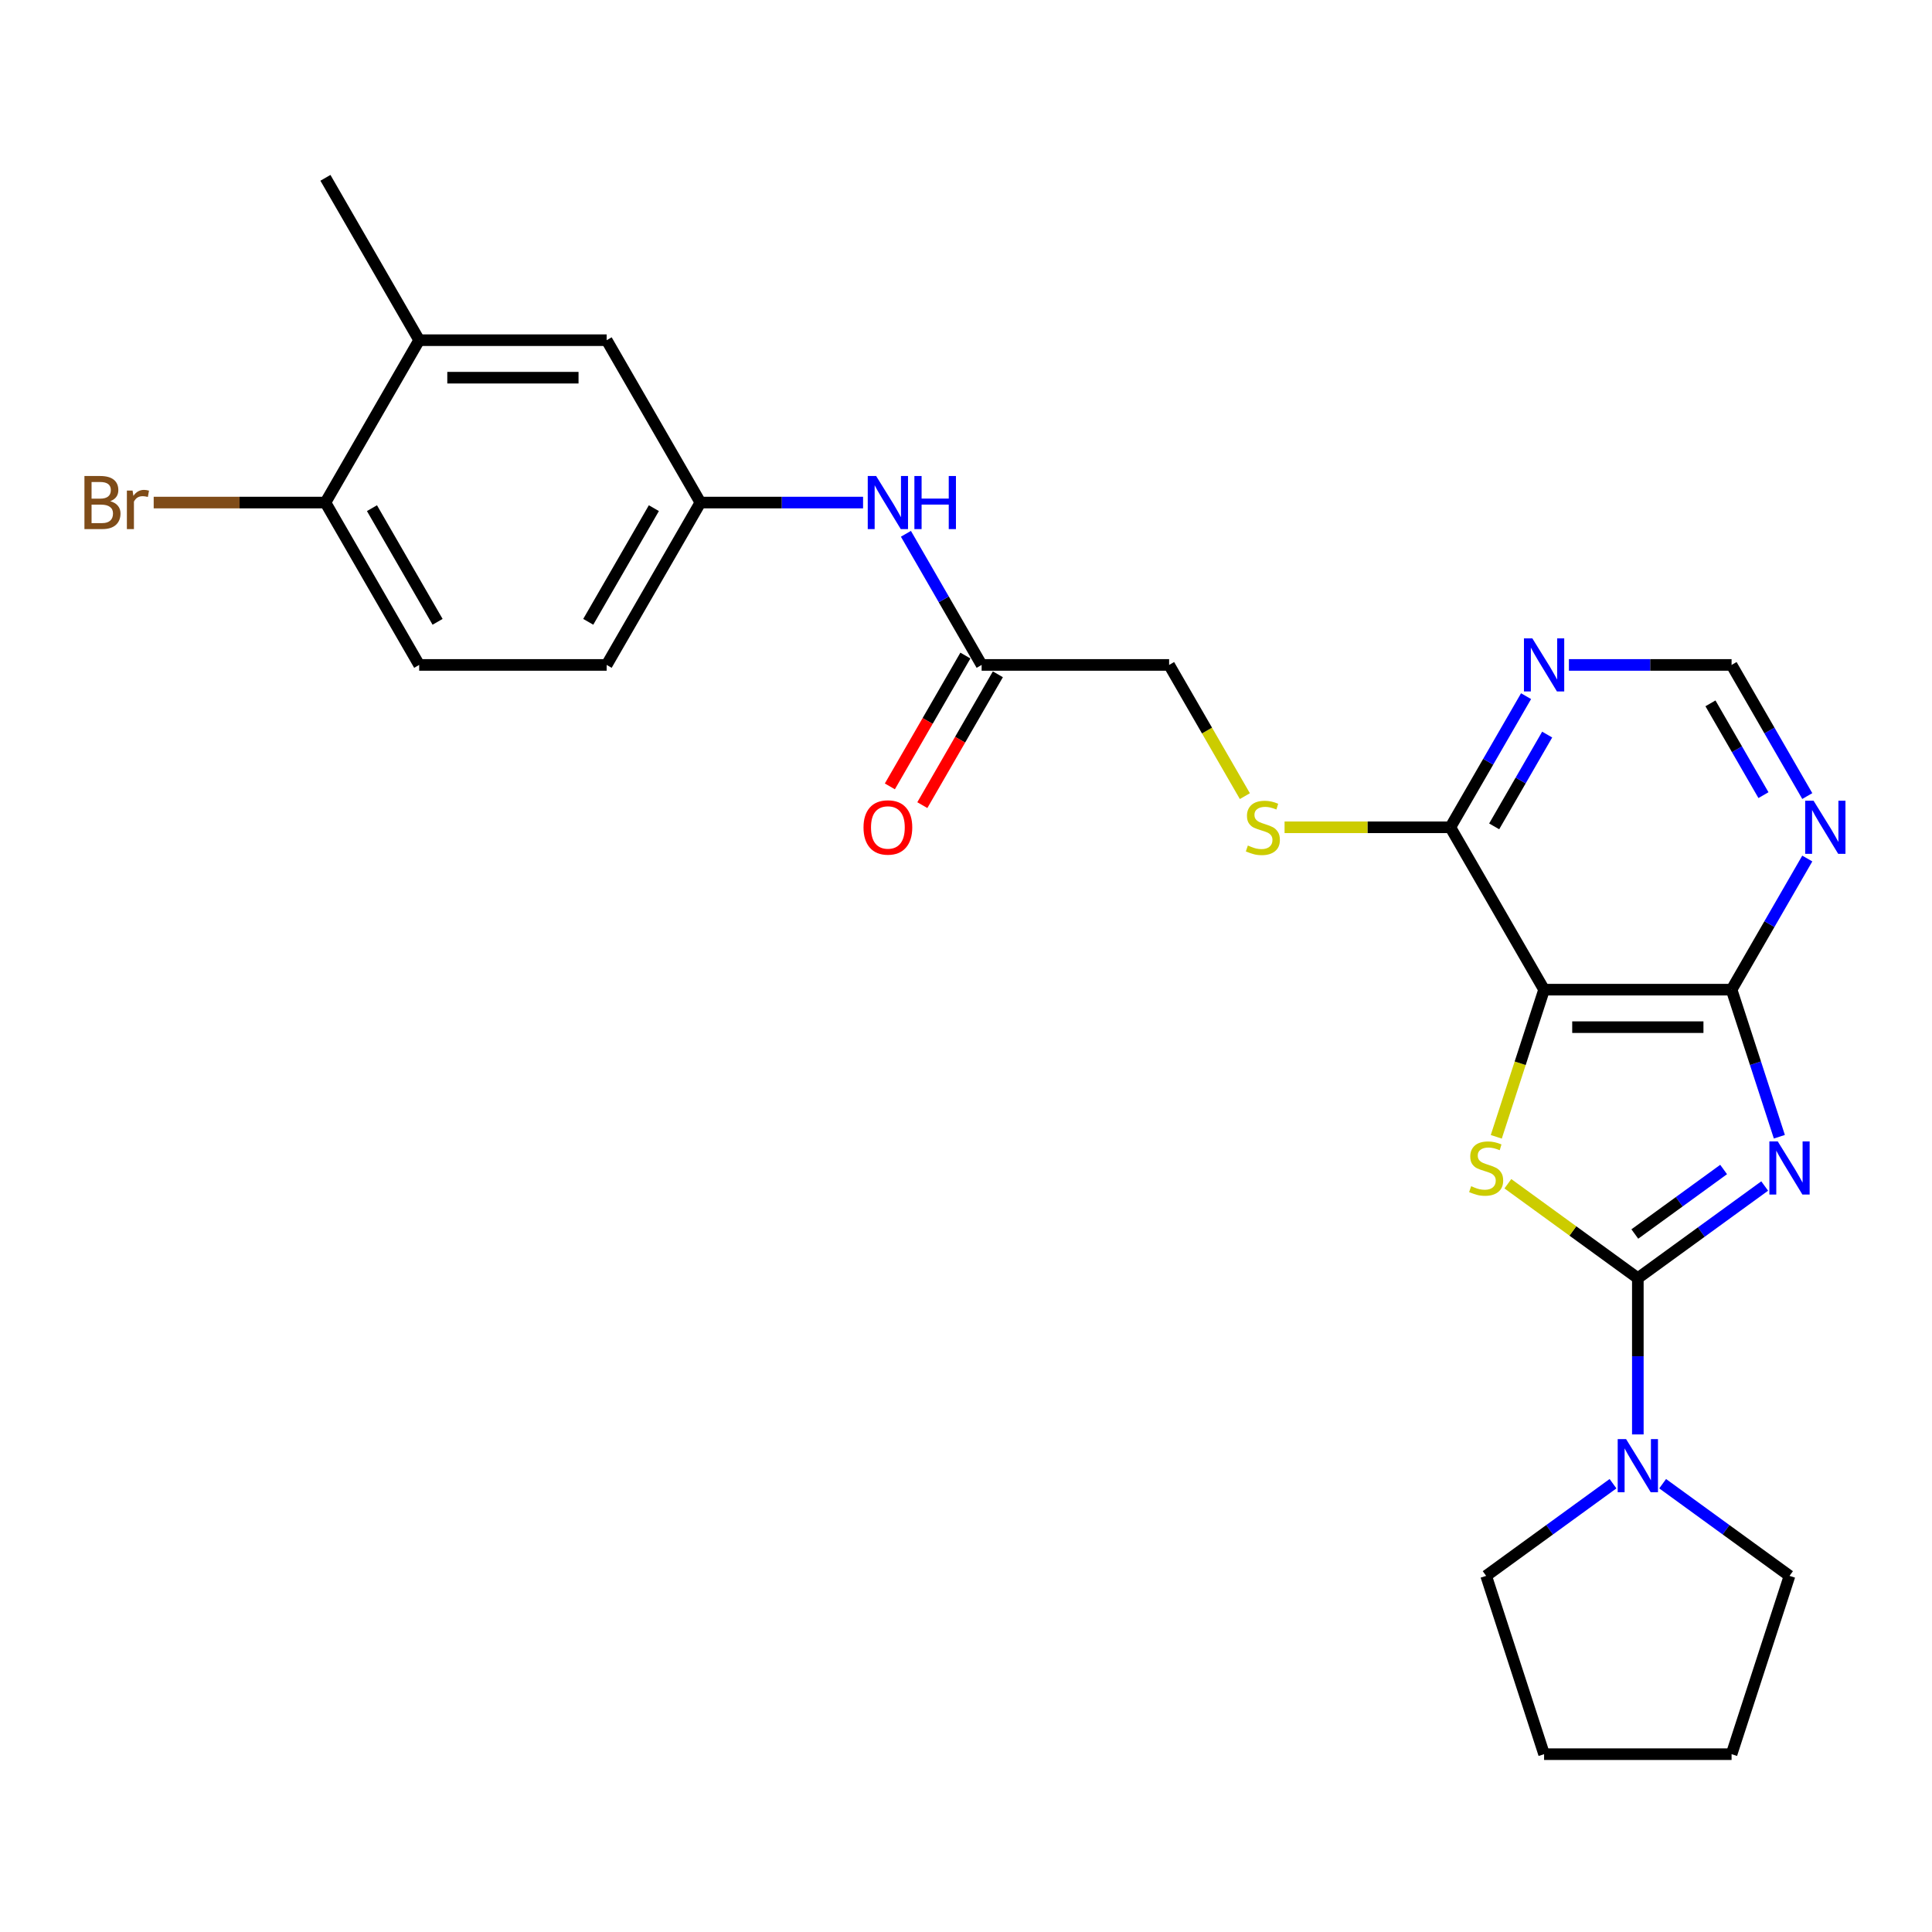<?xml version='1.0' encoding='iso-8859-1'?>
<svg version='1.1' baseProfile='full'
              xmlns='http://www.w3.org/2000/svg'
                      xmlns:rdkit='http://www.rdkit.org/xml'
                      xmlns:xlink='http://www.w3.org/1999/xlink'
                  xml:space='preserve'
width='1000px' height='1000px' viewBox='0 0 1000 1000'>
<!-- END OF HEADER -->
<rect style='opacity:1.0;fill:#FFFFFF;stroke:none' width='1000' height='1000' x='0' y='0'> </rect>
<path class='bond-0' d='M 913.4,613.877 L 880.57,637.73' style='fill:none;fill-rule:evenodd;stroke:#0000FF;stroke-width:6px;stroke-linecap:butt;stroke-linejoin:miter;stroke-opacity:1' />
<path class='bond-0' d='M 880.57,637.73 L 847.74,661.582' style='fill:none;fill-rule:evenodd;stroke:#000000;stroke-width:6px;stroke-linecap:butt;stroke-linejoin:miter;stroke-opacity:1' />
<path class='bond-0' d='M 892.143,605.331 L 869.162,622.028' style='fill:none;fill-rule:evenodd;stroke:#0000FF;stroke-width:6px;stroke-linecap:butt;stroke-linejoin:miter;stroke-opacity:1' />
<path class='bond-0' d='M 869.162,622.028 L 846.181,638.725' style='fill:none;fill-rule:evenodd;stroke:#000000;stroke-width:6px;stroke-linecap:butt;stroke-linejoin:miter;stroke-opacity:1' />
<path class='bond-3' d='M 920.996,588.375 L 908.628,550.312' style='fill:none;fill-rule:evenodd;stroke:#0000FF;stroke-width:6px;stroke-linecap:butt;stroke-linejoin:miter;stroke-opacity:1' />
<path class='bond-3' d='M 908.628,550.312 L 896.261,512.249' style='fill:none;fill-rule:evenodd;stroke:#000000;stroke-width:6px;stroke-linecap:butt;stroke-linejoin:miter;stroke-opacity:1' />
<path class='bond-1' d='M 847.74,661.582 L 814.104,637.144' style='fill:none;fill-rule:evenodd;stroke:#000000;stroke-width:6px;stroke-linecap:butt;stroke-linejoin:miter;stroke-opacity:1' />
<path class='bond-1' d='M 814.104,637.144 L 780.468,612.706' style='fill:none;fill-rule:evenodd;stroke:#CCCC00;stroke-width:6px;stroke-linecap:butt;stroke-linejoin:miter;stroke-opacity:1' />
<path class='bond-4' d='M 847.74,661.582 L 847.74,702.02' style='fill:none;fill-rule:evenodd;stroke:#000000;stroke-width:6px;stroke-linecap:butt;stroke-linejoin:miter;stroke-opacity:1' />
<path class='bond-4' d='M 847.74,702.02 L 847.74,742.458' style='fill:none;fill-rule:evenodd;stroke:#0000FF;stroke-width:6px;stroke-linecap:butt;stroke-linejoin:miter;stroke-opacity:1' />
<path class='bond-26' d='M 774.471,588.413 L 786.845,550.331' style='fill:none;fill-rule:evenodd;stroke:#CCCC00;stroke-width:6px;stroke-linecap:butt;stroke-linejoin:miter;stroke-opacity:1' />
<path class='bond-26' d='M 786.845,550.331 L 799.218,512.249' style='fill:none;fill-rule:evenodd;stroke:#000000;stroke-width:6px;stroke-linecap:butt;stroke-linejoin:miter;stroke-opacity:1' />
<path class='bond-2' d='M 799.218,512.249 L 896.261,512.249' style='fill:none;fill-rule:evenodd;stroke:#000000;stroke-width:6px;stroke-linecap:butt;stroke-linejoin:miter;stroke-opacity:1' />
<path class='bond-2' d='M 813.775,531.657 L 881.705,531.657' style='fill:none;fill-rule:evenodd;stroke:#000000;stroke-width:6px;stroke-linecap:butt;stroke-linejoin:miter;stroke-opacity:1' />
<path class='bond-5' d='M 799.218,512.249 L 750.697,428.207' style='fill:none;fill-rule:evenodd;stroke:#000000;stroke-width:6px;stroke-linecap:butt;stroke-linejoin:miter;stroke-opacity:1' />
<path class='bond-6' d='M 896.261,512.249 L 915.855,478.312' style='fill:none;fill-rule:evenodd;stroke:#000000;stroke-width:6px;stroke-linecap:butt;stroke-linejoin:miter;stroke-opacity:1' />
<path class='bond-6' d='M 915.855,478.312 L 935.448,444.375' style='fill:none;fill-rule:evenodd;stroke:#0000FF;stroke-width:6px;stroke-linecap:butt;stroke-linejoin:miter;stroke-opacity:1' />
<path class='bond-21' d='M 860.588,767.96 L 893.419,791.812' style='fill:none;fill-rule:evenodd;stroke:#0000FF;stroke-width:6px;stroke-linecap:butt;stroke-linejoin:miter;stroke-opacity:1' />
<path class='bond-21' d='M 893.419,791.812 L 926.249,815.665' style='fill:none;fill-rule:evenodd;stroke:#000000;stroke-width:6px;stroke-linecap:butt;stroke-linejoin:miter;stroke-opacity:1' />
<path class='bond-22' d='M 834.891,767.96 L 802.061,791.812' style='fill:none;fill-rule:evenodd;stroke:#0000FF;stroke-width:6px;stroke-linecap:butt;stroke-linejoin:miter;stroke-opacity:1' />
<path class='bond-22' d='M 802.061,791.812 L 769.231,815.665' style='fill:none;fill-rule:evenodd;stroke:#000000;stroke-width:6px;stroke-linecap:butt;stroke-linejoin:miter;stroke-opacity:1' />
<path class='bond-8' d='M 750.697,428.207 L 707.795,428.207' style='fill:none;fill-rule:evenodd;stroke:#000000;stroke-width:6px;stroke-linecap:butt;stroke-linejoin:miter;stroke-opacity:1' />
<path class='bond-8' d='M 707.795,428.207 L 664.892,428.207' style='fill:none;fill-rule:evenodd;stroke:#CCCC00;stroke-width:6px;stroke-linecap:butt;stroke-linejoin:miter;stroke-opacity:1' />
<path class='bond-27' d='M 750.697,428.207 L 770.291,394.27' style='fill:none;fill-rule:evenodd;stroke:#000000;stroke-width:6px;stroke-linecap:butt;stroke-linejoin:miter;stroke-opacity:1' />
<path class='bond-27' d='M 770.291,394.27 L 789.884,360.333' style='fill:none;fill-rule:evenodd;stroke:#0000FF;stroke-width:6px;stroke-linecap:butt;stroke-linejoin:miter;stroke-opacity:1' />
<path class='bond-27' d='M 773.383,427.731 L 787.099,403.975' style='fill:none;fill-rule:evenodd;stroke:#000000;stroke-width:6px;stroke-linecap:butt;stroke-linejoin:miter;stroke-opacity:1' />
<path class='bond-27' d='M 787.099,403.975 L 800.814,380.219' style='fill:none;fill-rule:evenodd;stroke:#0000FF;stroke-width:6px;stroke-linecap:butt;stroke-linejoin:miter;stroke-opacity:1' />
<path class='bond-10' d='M 935.448,412.04 L 915.855,378.103' style='fill:none;fill-rule:evenodd;stroke:#0000FF;stroke-width:6px;stroke-linecap:butt;stroke-linejoin:miter;stroke-opacity:1' />
<path class='bond-10' d='M 915.855,378.103 L 896.261,344.166' style='fill:none;fill-rule:evenodd;stroke:#000000;stroke-width:6px;stroke-linecap:butt;stroke-linejoin:miter;stroke-opacity:1' />
<path class='bond-10' d='M 912.762,411.563 L 899.046,387.807' style='fill:none;fill-rule:evenodd;stroke:#0000FF;stroke-width:6px;stroke-linecap:butt;stroke-linejoin:miter;stroke-opacity:1' />
<path class='bond-10' d='M 899.046,387.807 L 885.331,364.051' style='fill:none;fill-rule:evenodd;stroke:#000000;stroke-width:6px;stroke-linecap:butt;stroke-linejoin:miter;stroke-opacity:1' />
<path class='bond-7' d='M 812.067,344.166 L 854.164,344.166' style='fill:none;fill-rule:evenodd;stroke:#0000FF;stroke-width:6px;stroke-linecap:butt;stroke-linejoin:miter;stroke-opacity:1' />
<path class='bond-7' d='M 854.164,344.166 L 896.261,344.166' style='fill:none;fill-rule:evenodd;stroke:#000000;stroke-width:6px;stroke-linecap:butt;stroke-linejoin:miter;stroke-opacity:1' />
<path class='bond-17' d='M 644.343,412.079 L 624.738,378.123' style='fill:none;fill-rule:evenodd;stroke:#CCCC00;stroke-width:6px;stroke-linecap:butt;stroke-linejoin:miter;stroke-opacity:1' />
<path class='bond-17' d='M 624.738,378.123 L 605.133,344.166' style='fill:none;fill-rule:evenodd;stroke:#000000;stroke-width:6px;stroke-linecap:butt;stroke-linejoin:miter;stroke-opacity:1' />
<path class='bond-9' d='M 508.09,344.166 L 605.133,344.166' style='fill:none;fill-rule:evenodd;stroke:#000000;stroke-width:6px;stroke-linecap:butt;stroke-linejoin:miter;stroke-opacity:1' />
<path class='bond-11' d='M 508.09,344.166 L 488.497,310.229' style='fill:none;fill-rule:evenodd;stroke:#000000;stroke-width:6px;stroke-linecap:butt;stroke-linejoin:miter;stroke-opacity:1' />
<path class='bond-11' d='M 488.497,310.229 L 468.903,276.292' style='fill:none;fill-rule:evenodd;stroke:#0000FF;stroke-width:6px;stroke-linecap:butt;stroke-linejoin:miter;stroke-opacity:1' />
<path class='bond-16' d='M 499.686,339.314 L 480.138,373.173' style='fill:none;fill-rule:evenodd;stroke:#000000;stroke-width:6px;stroke-linecap:butt;stroke-linejoin:miter;stroke-opacity:1' />
<path class='bond-16' d='M 480.138,373.173 L 460.589,407.033' style='fill:none;fill-rule:evenodd;stroke:#FF0000;stroke-width:6px;stroke-linecap:butt;stroke-linejoin:miter;stroke-opacity:1' />
<path class='bond-16' d='M 516.495,349.018 L 496.946,382.878' style='fill:none;fill-rule:evenodd;stroke:#000000;stroke-width:6px;stroke-linecap:butt;stroke-linejoin:miter;stroke-opacity:1' />
<path class='bond-16' d='M 496.946,382.878 L 477.397,416.737' style='fill:none;fill-rule:evenodd;stroke:#FF0000;stroke-width:6px;stroke-linecap:butt;stroke-linejoin:miter;stroke-opacity:1' />
<path class='bond-14' d='M 446.721,260.125 L 404.624,260.125' style='fill:none;fill-rule:evenodd;stroke:#0000FF;stroke-width:6px;stroke-linecap:butt;stroke-linejoin:miter;stroke-opacity:1' />
<path class='bond-14' d='M 404.624,260.125 L 362.526,260.125' style='fill:none;fill-rule:evenodd;stroke:#000000;stroke-width:6px;stroke-linecap:butt;stroke-linejoin:miter;stroke-opacity:1' />
<path class='bond-12' d='M 216.962,176.083 L 314.005,176.083' style='fill:none;fill-rule:evenodd;stroke:#000000;stroke-width:6px;stroke-linecap:butt;stroke-linejoin:miter;stroke-opacity:1' />
<path class='bond-12' d='M 231.519,195.492 L 299.449,195.492' style='fill:none;fill-rule:evenodd;stroke:#000000;stroke-width:6px;stroke-linecap:butt;stroke-linejoin:miter;stroke-opacity:1' />
<path class='bond-23' d='M 216.962,176.083 L 168.441,92.042' style='fill:none;fill-rule:evenodd;stroke:#000000;stroke-width:6px;stroke-linecap:butt;stroke-linejoin:miter;stroke-opacity:1' />
<path class='bond-29' d='M 216.962,176.083 L 168.441,260.125' style='fill:none;fill-rule:evenodd;stroke:#000000;stroke-width:6px;stroke-linecap:butt;stroke-linejoin:miter;stroke-opacity:1' />
<path class='bond-13' d='M 168.441,260.125 L 216.962,344.166' style='fill:none;fill-rule:evenodd;stroke:#000000;stroke-width:6px;stroke-linecap:butt;stroke-linejoin:miter;stroke-opacity:1' />
<path class='bond-13' d='M 192.528,263.027 L 226.493,321.856' style='fill:none;fill-rule:evenodd;stroke:#000000;stroke-width:6px;stroke-linecap:butt;stroke-linejoin:miter;stroke-opacity:1' />
<path class='bond-20' d='M 168.441,260.125 L 123.996,260.125' style='fill:none;fill-rule:evenodd;stroke:#000000;stroke-width:6px;stroke-linecap:butt;stroke-linejoin:miter;stroke-opacity:1' />
<path class='bond-20' d='M 123.996,260.125 L 79.55,260.125' style='fill:none;fill-rule:evenodd;stroke:#7F4C19;stroke-width:6px;stroke-linecap:butt;stroke-linejoin:miter;stroke-opacity:1' />
<path class='bond-15' d='M 362.526,260.125 L 314.005,176.083' style='fill:none;fill-rule:evenodd;stroke:#000000;stroke-width:6px;stroke-linecap:butt;stroke-linejoin:miter;stroke-opacity:1' />
<path class='bond-19' d='M 362.526,260.125 L 314.005,344.166' style='fill:none;fill-rule:evenodd;stroke:#000000;stroke-width:6px;stroke-linecap:butt;stroke-linejoin:miter;stroke-opacity:1' />
<path class='bond-19' d='M 338.44,263.027 L 304.475,321.856' style='fill:none;fill-rule:evenodd;stroke:#000000;stroke-width:6px;stroke-linecap:butt;stroke-linejoin:miter;stroke-opacity:1' />
<path class='bond-18' d='M 216.962,344.166 L 314.005,344.166' style='fill:none;fill-rule:evenodd;stroke:#000000;stroke-width:6px;stroke-linecap:butt;stroke-linejoin:miter;stroke-opacity:1' />
<path class='bond-24' d='M 926.249,815.665 L 896.261,907.958' style='fill:none;fill-rule:evenodd;stroke:#000000;stroke-width:6px;stroke-linecap:butt;stroke-linejoin:miter;stroke-opacity:1' />
<path class='bond-25' d='M 769.231,815.665 L 799.218,907.958' style='fill:none;fill-rule:evenodd;stroke:#000000;stroke-width:6px;stroke-linecap:butt;stroke-linejoin:miter;stroke-opacity:1' />
<path class='bond-28' d='M 896.261,907.958 L 799.218,907.958' style='fill:none;fill-rule:evenodd;stroke:#000000;stroke-width:6px;stroke-linecap:butt;stroke-linejoin:miter;stroke-opacity:1' />
<path  class='atom-0' d='M 920.174 590.801
L 929.18 605.357
Q 930.072 606.793, 931.509 609.394
Q 932.945 611.995, 933.022 612.15
L 933.022 590.801
L 936.671 590.801
L 936.671 618.283
L 932.906 618.283
L 923.241 602.368
Q 922.115 600.505, 920.912 598.37
Q 919.747 596.235, 919.398 595.575
L 919.398 618.283
L 915.827 618.283
L 915.827 590.801
L 920.174 590.801
' fill='#0000FF'/>
<path  class='atom-2' d='M 761.467 613.974
Q 761.778 614.091, 763.059 614.634
Q 764.34 615.178, 765.737 615.527
Q 767.173 615.838, 768.571 615.838
Q 771.171 615.838, 772.685 614.596
Q 774.199 613.315, 774.199 611.102
Q 774.199 609.588, 773.423 608.657
Q 772.685 607.725, 771.521 607.22
Q 770.356 606.716, 768.415 606.133
Q 765.97 605.396, 764.495 604.697
Q 763.059 603.999, 762.011 602.523
Q 761.001 601.048, 761.001 598.564
Q 761.001 595.109, 763.33 592.974
Q 765.698 590.84, 770.356 590.84
Q 773.539 590.84, 777.149 592.353
L 776.256 595.342
Q 772.957 593.984, 770.473 593.984
Q 767.794 593.984, 766.319 595.109
Q 764.844 596.196, 764.883 598.098
Q 764.883 599.573, 765.621 600.466
Q 766.397 601.359, 767.484 601.864
Q 768.61 602.368, 770.473 602.95
Q 772.957 603.727, 774.432 604.503
Q 775.907 605.279, 776.955 606.871
Q 778.042 608.424, 778.042 611.102
Q 778.042 614.906, 775.48 616.963
Q 772.957 618.982, 768.726 618.982
Q 766.28 618.982, 764.417 618.438
Q 762.593 617.934, 760.419 617.041
L 761.467 613.974
' fill='#CCCC00'/>
<path  class='atom-5' d='M 841.665 744.884
L 850.67 759.44
Q 851.563 760.876, 852.999 763.477
Q 854.436 766.078, 854.513 766.233
L 854.513 744.884
L 858.162 744.884
L 858.162 772.366
L 854.397 772.366
L 844.731 756.451
Q 843.606 754.588, 842.402 752.453
Q 841.238 750.318, 840.889 749.658
L 840.889 772.366
L 837.317 772.366
L 837.317 744.884
L 841.665 744.884
' fill='#0000FF'/>
<path  class='atom-7' d='M 938.708 414.466
L 947.713 429.023
Q 948.606 430.459, 950.042 433.06
Q 951.478 435.66, 951.556 435.816
L 951.556 414.466
L 955.205 414.466
L 955.205 441.949
L 951.44 441.949
L 941.774 426.034
Q 940.648 424.171, 939.445 422.036
Q 938.281 419.901, 937.931 419.241
L 937.931 441.949
L 934.36 441.949
L 934.36 414.466
L 938.708 414.466
' fill='#0000FF'/>
<path  class='atom-8' d='M 793.144 330.425
L 802.149 344.981
Q 803.042 346.417, 804.478 349.018
Q 805.914 351.619, 805.992 351.774
L 805.992 330.425
L 809.641 330.425
L 809.641 357.907
L 805.876 357.907
L 796.21 341.992
Q 795.084 340.129, 793.881 337.994
Q 792.717 335.859, 792.367 335.199
L 792.367 357.907
L 788.796 357.907
L 788.796 330.425
L 793.144 330.425
' fill='#0000FF'/>
<path  class='atom-9' d='M 645.891 437.64
Q 646.202 437.756, 647.483 438.3
Q 648.763 438.843, 650.161 439.193
Q 651.597 439.503, 652.995 439.503
Q 655.595 439.503, 657.109 438.261
Q 658.623 436.98, 658.623 434.768
Q 658.623 433.254, 657.847 432.322
Q 657.109 431.39, 655.945 430.886
Q 654.78 430.381, 652.839 429.799
Q 650.394 429.061, 648.919 428.363
Q 647.483 427.664, 646.434 426.189
Q 645.425 424.714, 645.425 422.23
Q 645.425 418.775, 647.754 416.64
Q 650.122 414.505, 654.78 414.505
Q 657.963 414.505, 661.573 416.019
L 660.68 419.008
Q 657.381 417.649, 654.897 417.649
Q 652.218 417.649, 650.743 418.775
Q 649.268 419.862, 649.307 421.764
Q 649.307 423.239, 650.044 424.132
Q 650.821 425.024, 651.908 425.529
Q 653.033 426.034, 654.897 426.616
Q 657.381 427.392, 658.856 428.169
Q 660.331 428.945, 661.379 430.537
Q 662.466 432.089, 662.466 434.768
Q 662.466 438.572, 659.904 440.629
Q 657.381 442.647, 653.15 442.647
Q 650.704 442.647, 648.841 442.104
Q 647.017 441.599, 644.843 440.707
L 645.891 437.64
' fill='#CCCC00'/>
<path  class='atom-12' d='M 453.494 246.383
L 462.5 260.94
Q 463.393 262.376, 464.829 264.977
Q 466.265 267.578, 466.343 267.733
L 466.343 246.383
L 469.991 246.383
L 469.991 273.866
L 466.226 273.866
L 456.561 257.951
Q 455.435 256.088, 454.232 253.953
Q 453.067 251.818, 452.718 251.158
L 452.718 273.866
L 449.147 273.866
L 449.147 246.383
L 453.494 246.383
' fill='#0000FF'/>
<path  class='atom-12' d='M 473.291 246.383
L 477.017 246.383
L 477.017 258.067
L 491.069 258.067
L 491.069 246.383
L 494.796 246.383
L 494.796 273.866
L 491.069 273.866
L 491.069 261.173
L 477.017 261.173
L 477.017 273.866
L 473.291 273.866
L 473.291 246.383
' fill='#0000FF'/>
<path  class='atom-17' d='M 446.954 428.285
Q 446.954 421.686, 450.214 417.999
Q 453.475 414.311, 459.569 414.311
Q 465.663 414.311, 468.924 417.999
Q 472.185 421.686, 472.185 428.285
Q 472.185 434.962, 468.885 438.766
Q 465.586 442.531, 459.569 442.531
Q 453.514 442.531, 450.214 438.766
Q 446.954 435, 446.954 428.285
M 459.569 439.426
Q 463.761 439.426, 466.013 436.631
Q 468.303 433.797, 468.303 428.285
Q 468.303 422.89, 466.013 420.172
Q 463.761 417.416, 459.569 417.416
Q 455.377 417.416, 453.087 420.134
Q 450.835 422.851, 450.835 428.285
Q 450.835 433.836, 453.087 436.631
Q 455.377 439.426, 459.569 439.426
' fill='#FF0000'/>
<path  class='atom-21' d='M 57.056 259.426
Q 59.695 260.163, 61.015 261.794
Q 62.373 263.385, 62.373 265.753
Q 62.373 269.557, 59.928 271.731
Q 57.521 273.866, 52.941 273.866
L 43.703 273.866
L 43.703 246.383
L 51.815 246.383
Q 56.512 246.383, 58.88 248.285
Q 61.248 250.188, 61.248 253.681
Q 61.248 257.834, 57.056 259.426
M 47.39 249.489
L 47.39 258.106
L 51.815 258.106
Q 54.532 258.106, 55.93 257.019
Q 57.366 255.894, 57.366 253.681
Q 57.366 249.489, 51.815 249.489
L 47.39 249.489
M 52.941 270.761
Q 55.619 270.761, 57.056 269.48
Q 58.492 268.199, 58.492 265.753
Q 58.492 263.502, 56.9 262.376
Q 55.348 261.212, 52.359 261.212
L 47.39 261.212
L 47.39 270.761
L 52.941 270.761
' fill='#7F4C19'/>
<path  class='atom-21' d='M 68.623 253.914
L 69.05 256.67
Q 71.146 253.565, 74.562 253.565
Q 75.649 253.565, 77.124 253.953
L 76.542 257.213
Q 74.873 256.825, 73.941 256.825
Q 72.311 256.825, 71.224 257.485
Q 70.176 258.106, 69.322 259.62
L 69.322 273.866
L 65.673 273.866
L 65.673 253.914
L 68.623 253.914
' fill='#7F4C19'/>
</svg>
